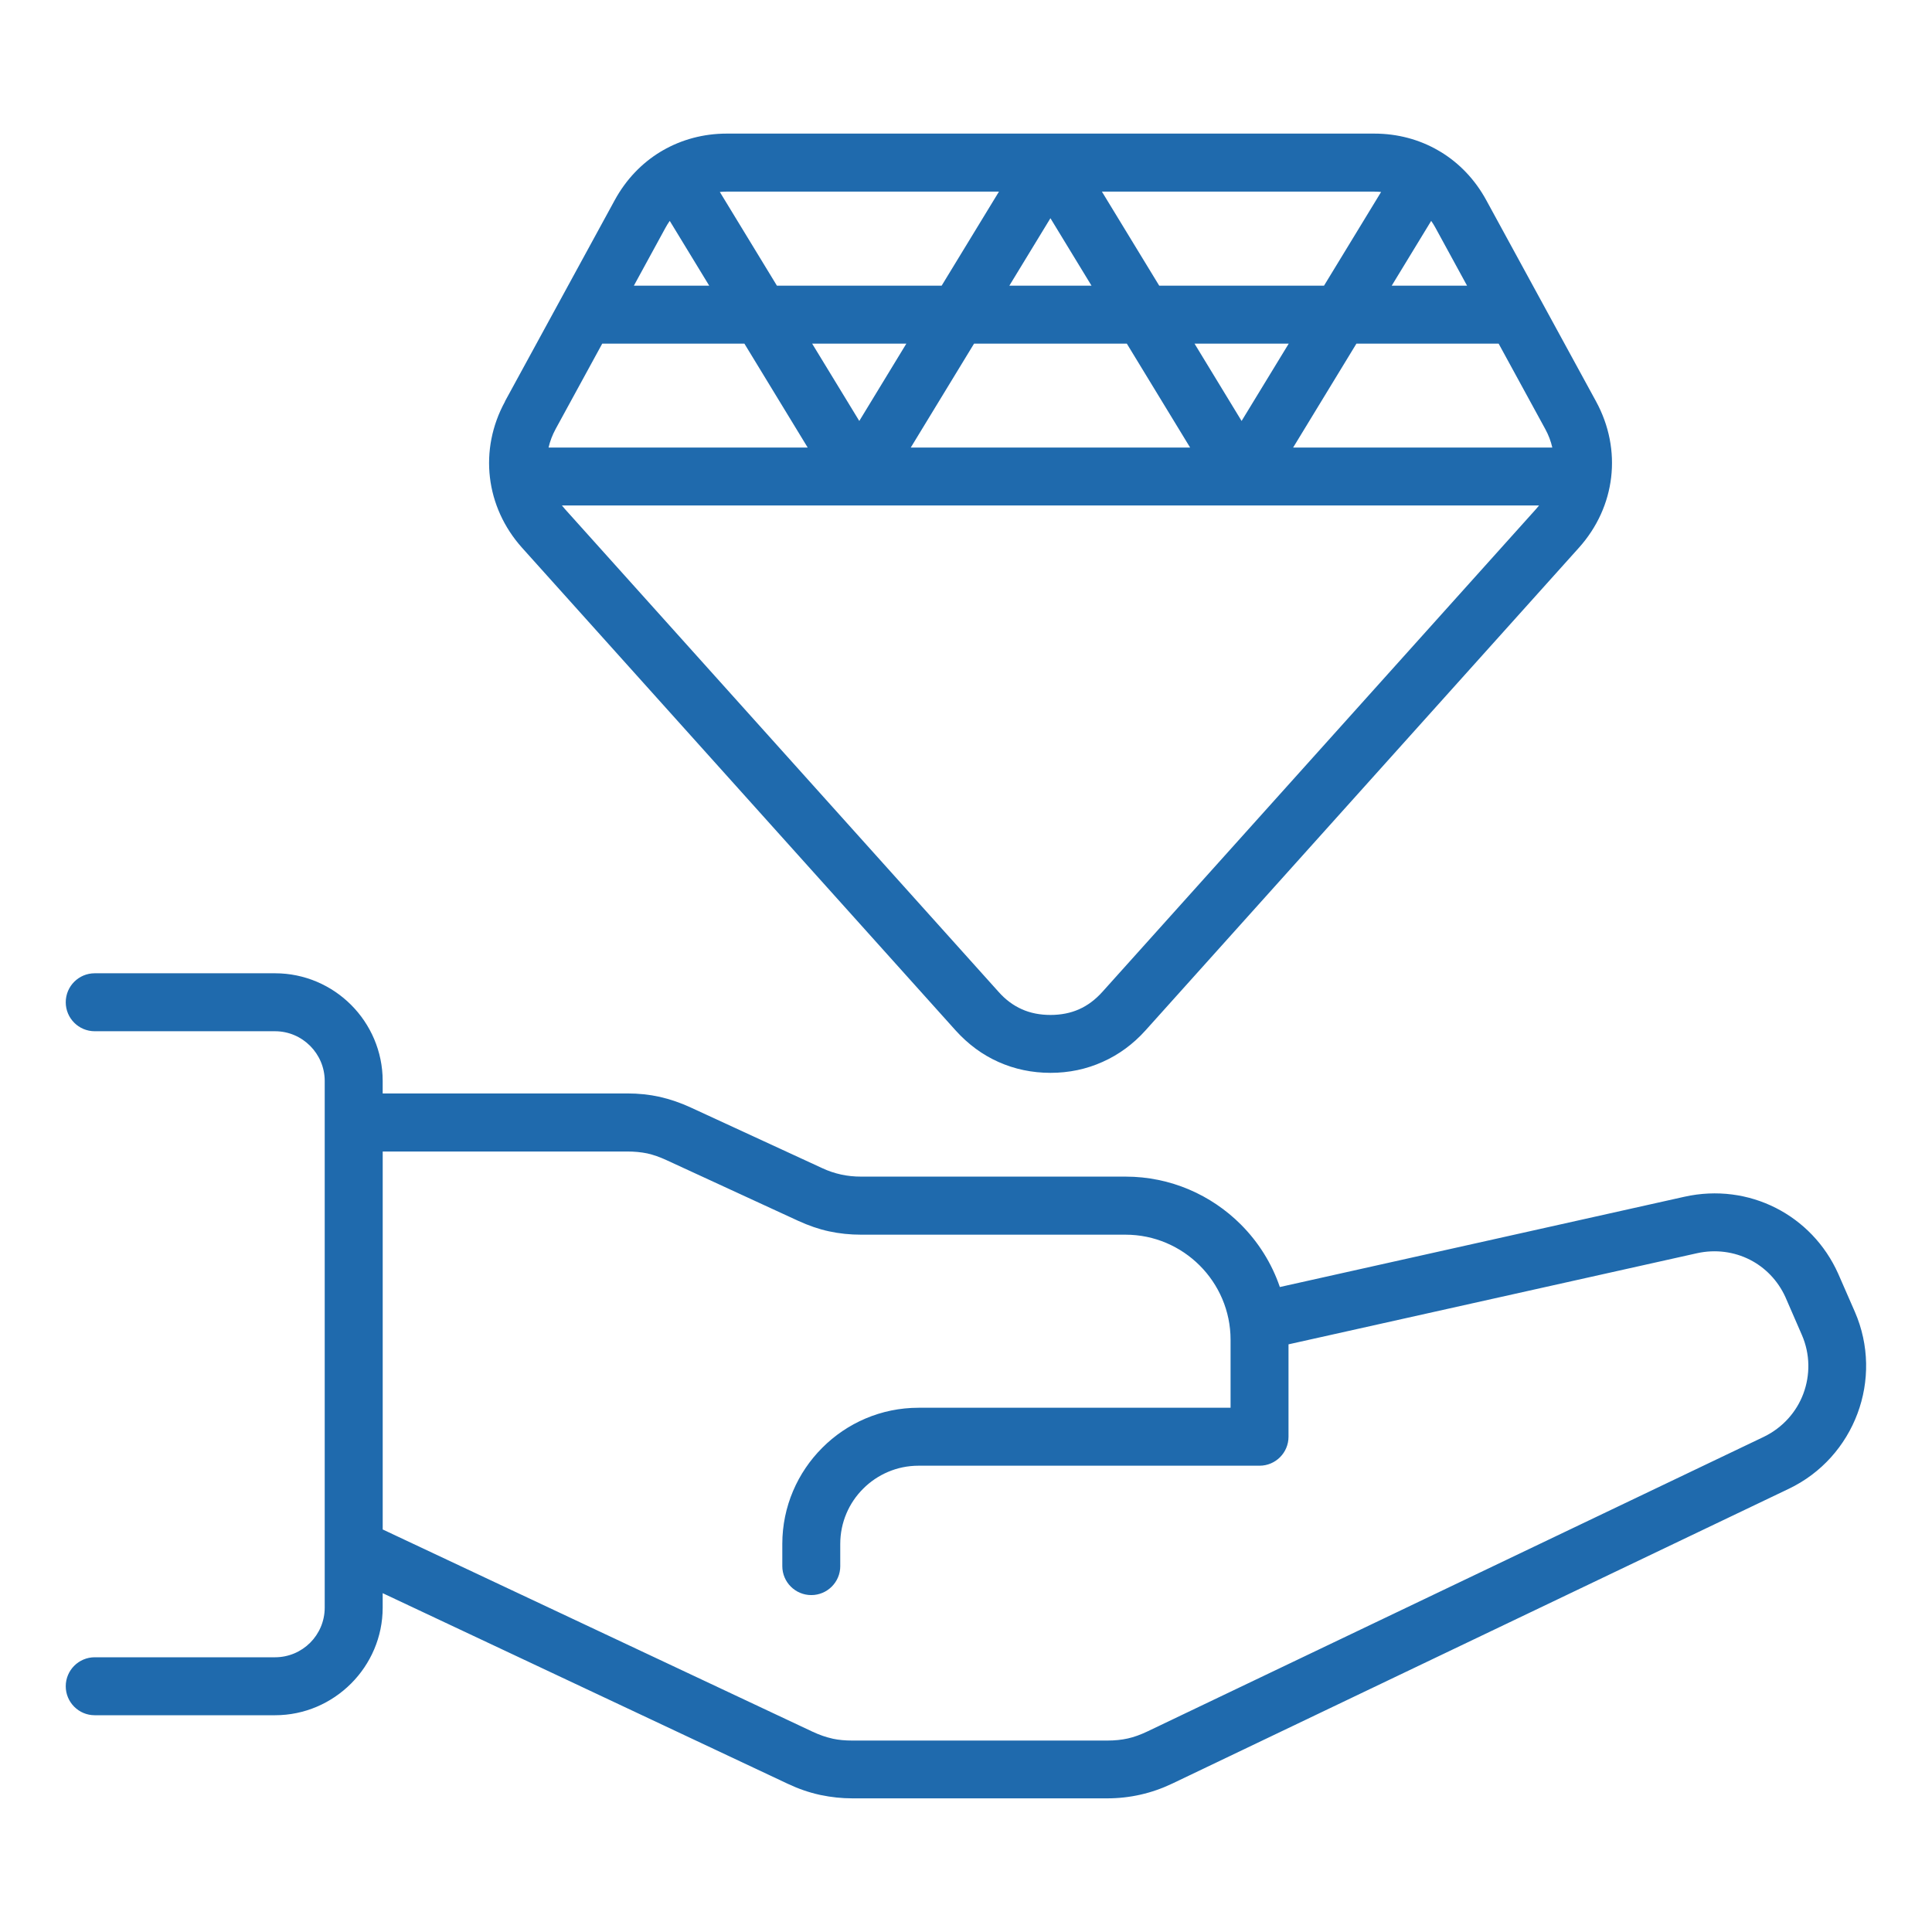<svg xmlns="http://www.w3.org/2000/svg" width="1200pt" height="1200pt" viewBox="0 0 1200 1200"><path d="m313.64 249.3c22.715-41.652 45.434-83.27 68.148-124.92 6.984-12.816 16.777-23.039 28.477-30.133h0.035l0.395-0.254 0.109-0.07 0.289-0.145 0.289-0.18 0.109-0.07c11.809-6.84 25.418-10.547 39.887-10.547h402.2c14.473 0 28.082 3.672 39.887 10.547l0.109 0.07 0.289 0.18 0.289 0.145 0.109 0.07 0.395 0.254h0.035c11.664 7.055 21.492 17.281 28.477 30.133 22.715 41.652 45.434 83.27 68.148 124.92 16.418 30.133 12.168 65.449-10.586 90.863l-269.25 299.85c-7.633 8.496-16.598 15.086-26.641 19.547-10.043 4.535-20.918 6.805-32.328 6.805-11.449 0-22.32-2.269-32.363-6.769-9.898-4.391-18.828-10.98-26.605-19.586l-269.25-299.74c-22.754-25.379-27.035-60.914-10.586-90.938zm80.066-71.855h46.801l-24.516-40.25c-0.973 1.367-1.871 2.844-2.699 4.356l-19.586 35.891zm88.812 0h102.35l35.605-58.43h-169.09c-1.477 0-2.879 0.07-4.285 0.215l35.461 58.211zm144.4 0h51.047l-25.523-41.906zm93.098 0h102.35l35.461-58.211c-1.402-0.145-2.844-0.215-4.285-0.215h-169.13l35.605 58.43zm144.4 0h46.801l-19.586-35.891c-0.828-1.547-1.727-2.988-2.699-4.356l-24.516 40.25zm66.422 36h-88.344l-39.312 64.547h160.99c-0.898-3.926-2.34-7.812-4.391-11.52zm-130.39 0h-58.5l29.23 48.023zm-100.55 0h-94.898l-39.312 64.547h173.52zm-136.95 0h-58.5l29.27 48.023zm-100.55 0h-88.344l-28.945 53.027c-2.016 3.707-3.492 7.598-4.391 11.52h160.96l-39.312-64.547zm59.508 759.29c0 9.938-8.062 18-18 18s-18-8.062-18-18v-13.754c0-23.258 9.504-44.426 24.805-59.723 15.301-15.371 36.504-24.875 59.797-24.875h193.82v-42.266c0-17.93-7.344-34.273-19.152-46.082s-28.117-19.152-46.082-19.152h-164.2c-6.984 0-13.57-0.684-20.051-2.09-6.336-1.367-12.602-3.562-19.152-6.551l-81.793-37.691c-4.141-1.906-8.027-3.277-11.844-4.141-3.887-0.793-7.992-1.188-12.457-1.188h-151.89v234.76l267.05 125.64c4.211 1.945 8.137 3.348 12.098 4.211l0.539 0.145c3.602 0.758 7.598 1.117 12.059 1.117h158.19c4.754 0 9-0.434 12.852-1.297 3.887-0.863 7.922-2.34 12.168-4.356l382.86-182.99c11.809-5.723 20.375-15.516 24.59-26.855 4.246-11.414 4.285-24.445-0.938-36.434l-10.223-23.508c-4.715-10.367-12.602-18.395-22.066-23.219-9.793-4.969-21.348-6.59-32.867-4.031l-253.7 56.594v57.383c0 9.938-8.062 18-18 18h-211.82c-13.391 0-25.559 5.473-34.344 14.258-8.82 8.75-14.258 20.953-14.258 34.344v13.754zm-284.19-293.58h151.89c7.055 0 13.68 0.684 20.195 2.125 6.551 1.512 12.852 3.672 19.188 6.59l81.723 37.691c3.816 1.801 7.738 3.098 11.844 3.996 3.816 0.828 7.922 1.262 12.383 1.262h164.2c27.863 0 53.207 11.375 71.531 29.699 10.836 10.836 19.223 24.086 24.266 38.879l251.36-56.09c19.945-4.43 39.816-1.621 56.738 6.984 16.668 8.461 30.527 22.57 38.699 40.824l10.332 23.617c9.07 20.809 9.07 43.453 1.656 63.254-7.418 19.871-22.25 37.008-42.734 46.766l-382.86 183.06c-6.445 3.059-12.887 5.328-19.727 6.875-6.84 1.547-13.68 2.305-20.734 2.305h-158.19c-6.66 0-13.141-0.684-19.656-2.051l-0.863-0.18c-6.625-1.477-13.066-3.707-19.477-6.731l-251.79-118.48v8.965c0 18.324-7.523 35.062-19.621 47.16-12.168 12.168-28.871 19.691-47.234 19.691h-112c-9.938 0-18-8.062-18-18s8.062-18 18-18h112c8.496 0 16.234-3.457 21.816-9.035 5.578-5.578 9.035-13.32 9.035-21.816v-327.14c0-8.461-3.492-16.199-9.07-21.781-5.617-5.617-13.32-9.07-21.781-9.07h-112c-9.938 0-18-8.062-18-18s8.062-18 18-18h112c18.395 0 35.137 7.523 47.234 19.621 12.059 12.059 19.621 28.836 19.621 47.234v7.777zm718.17-365.19h-606.86l1.906 2.269 269.25 299.77c4.285 4.859 9.18 8.496 14.543 10.871 5.219 2.34 11.195 3.527 17.75 3.527 6.551 0 12.527-1.188 17.75-3.527 5.258-2.305 10.152-5.977 14.543-10.871l269.25-299.77 1.906-2.269z" fill="#1f6aad"></path></svg>
